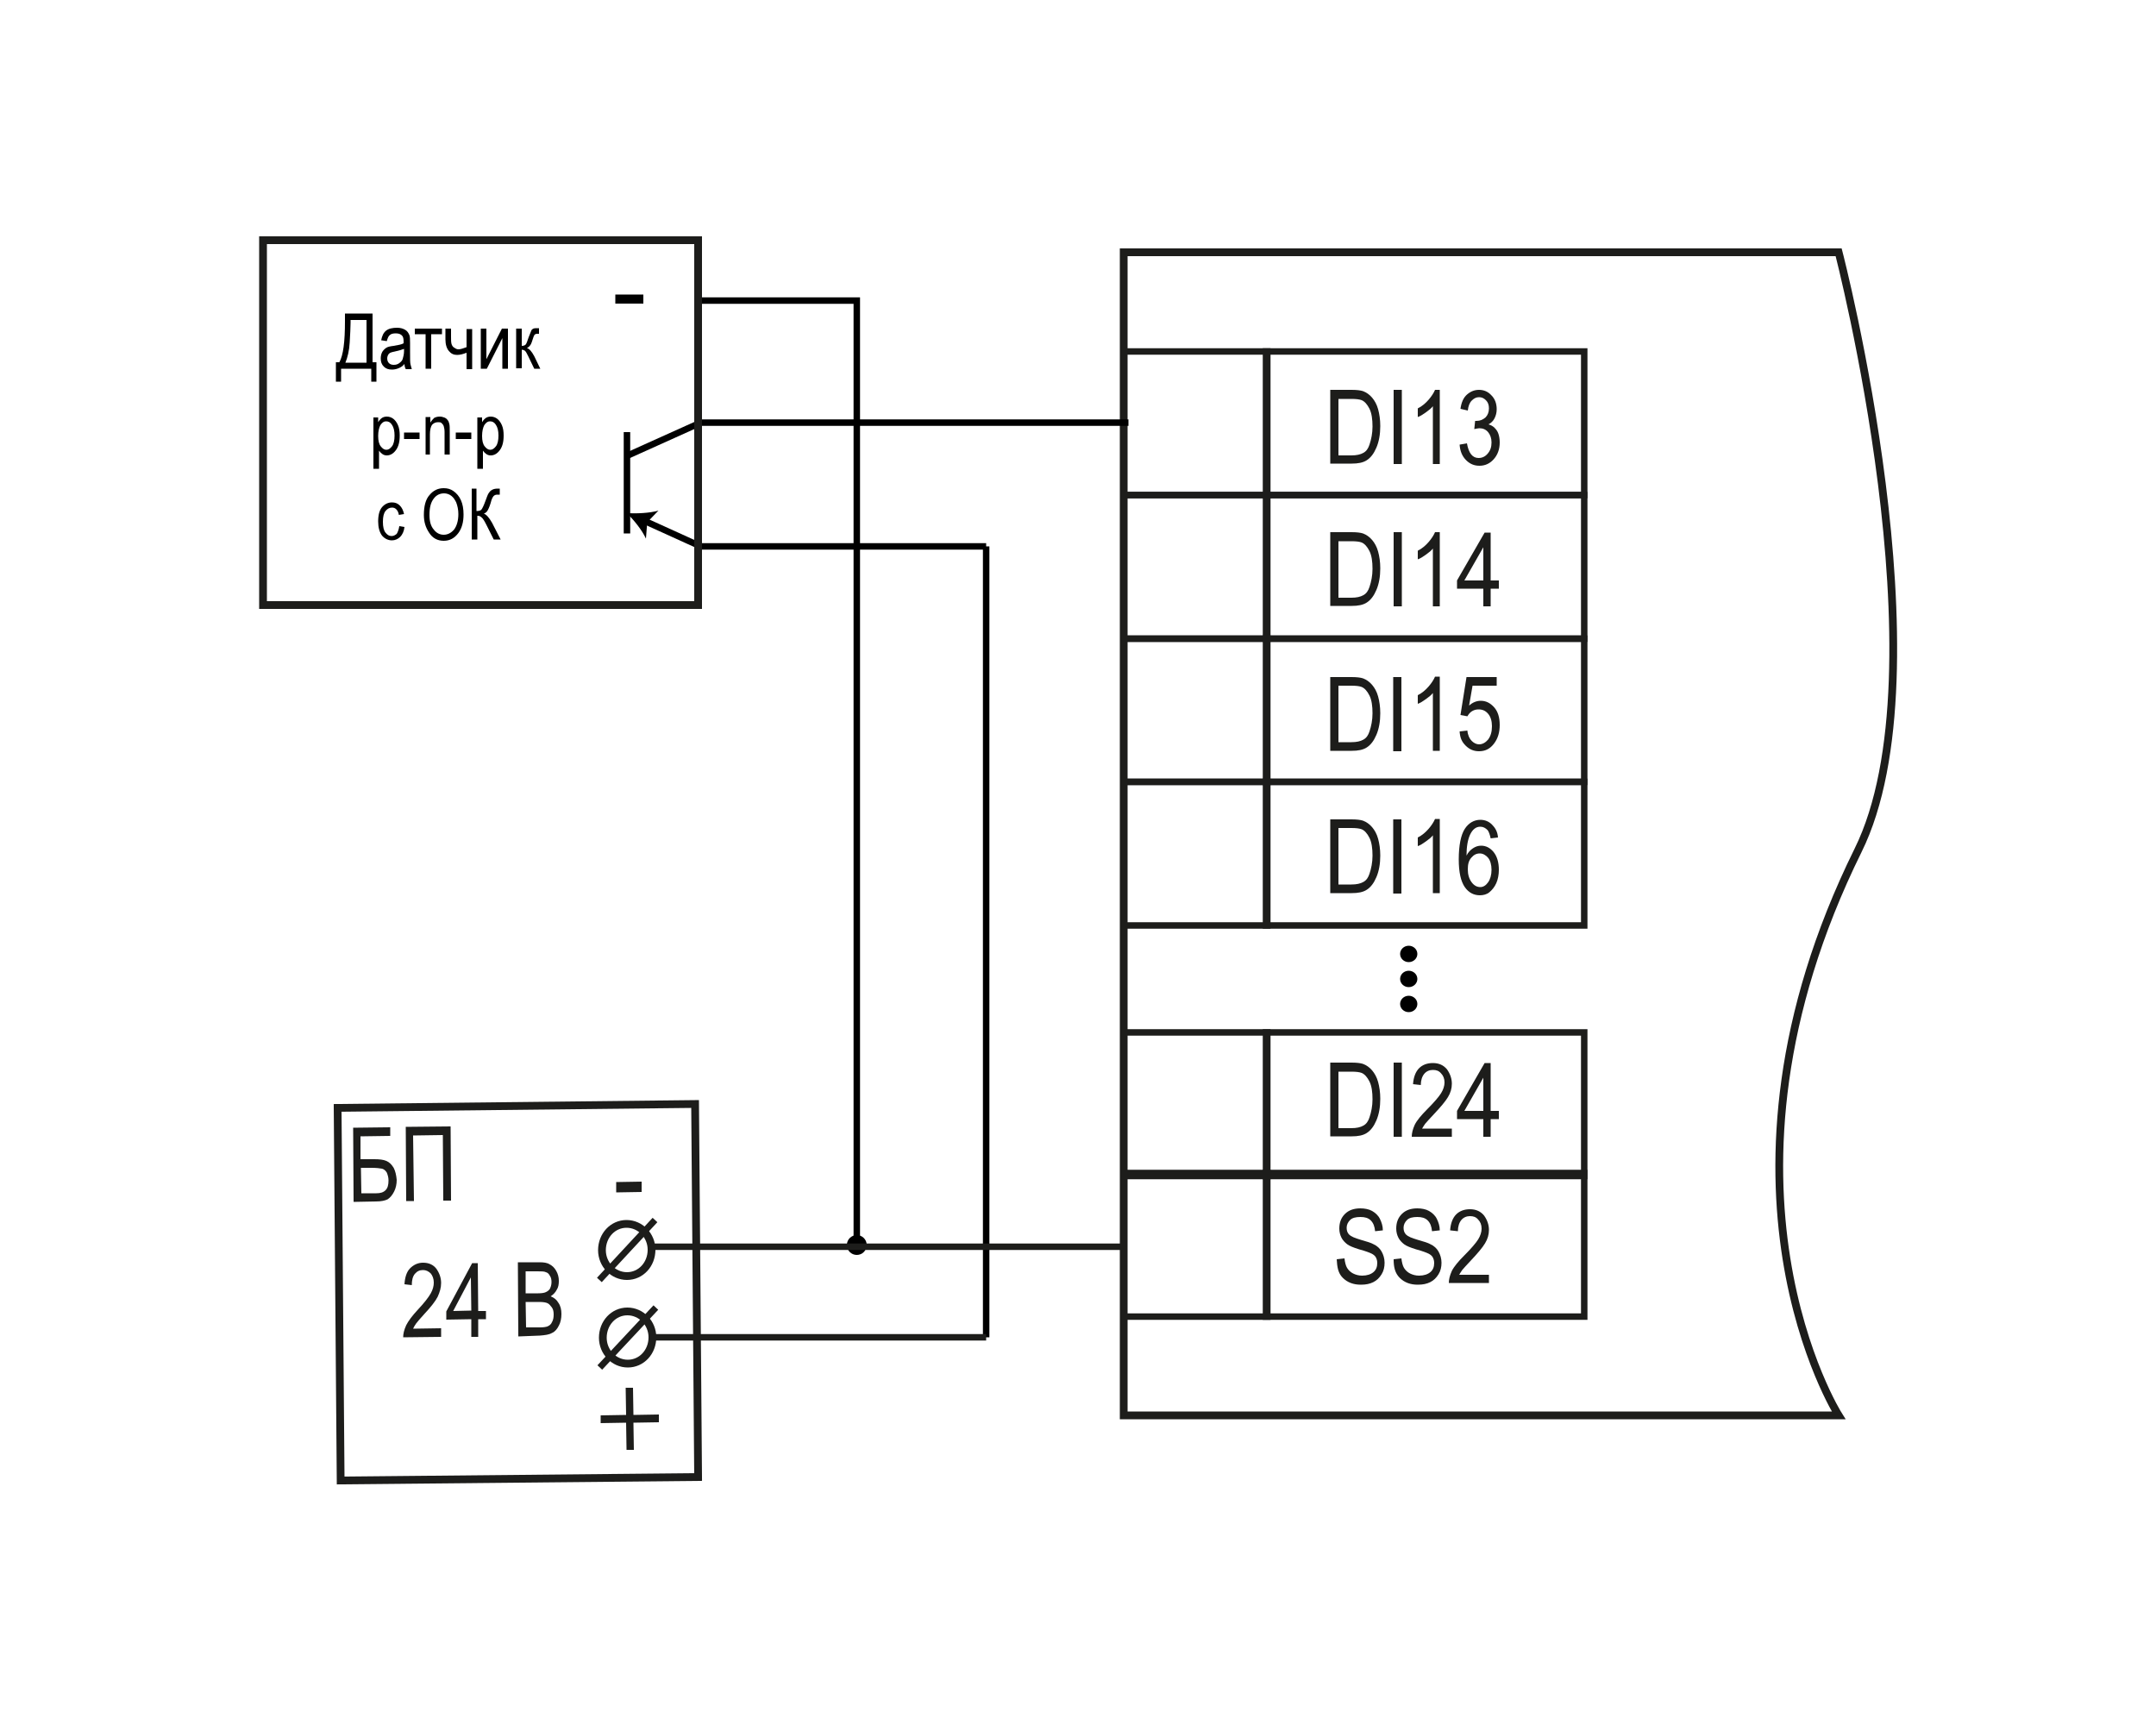 <?xml version="1.0" encoding="utf-8"?>
<!-- Generator: Adobe Illustrator 25.2.1, SVG Export Plug-In . SVG Version: 6.00 Build 0)  -->
<svg version="1.1" id="Слой_1" xmlns="http://www.w3.org/2000/svg" xmlns:xlink="http://www.w3.org/1999/xlink" x="0px" y="0px"
	 width="500px" height="400px" viewBox="0 0 500 400" enable-background="new 0 0 500 400" xml:space="preserve">
<polygon fill-rule="evenodd" clip-rule="evenodd" fill="none" stroke="#1D1D1B" stroke-width="1.5" stroke-miterlimit="2.414" points="
	293.6,148.1 293.6,114.8 367.4,114.8 367.4,148.1 293.6,148.1 "/>
<polygon fill-rule="evenodd" clip-rule="evenodd" fill="none" stroke="#1D1D1B" stroke-width="1.5" stroke-miterlimit="2.414" points="
	293.6,114.8 293.6,81.5 367.4,81.5 367.4,114.8 293.6,114.8 "/>
<g>
	<path fill="#1D1D1B" d="M310,292l1.8-0.2c0.1,0.9,0.3,1.7,0.6,2.2s0.8,1,1.4,1.3s1.3,0.5,2.1,0.5c1.1,0,2-0.3,2.6-0.8
		s0.9-1.2,0.9-2.1c0-0.5-0.1-0.9-0.3-1.3c-0.2-0.4-0.6-0.7-1-0.9c-0.4-0.2-1.4-0.6-2.9-1c-1.3-0.4-2.3-0.8-2.8-1.2s-1-0.9-1.3-1.5
		s-0.5-1.3-0.5-2.1c0-1.4,0.4-2.5,1.3-3.4s2.1-1.3,3.6-1.3c1,0,2,0.2,2.7,0.6s1.4,1,1.8,1.8s0.7,1.7,0.7,2.7l-1.8,0.2
		c-0.1-1.1-0.4-1.9-1-2.5s-1.4-0.8-2.4-0.8c-1.1,0-1.9,0.2-2.4,0.7s-0.8,1.1-0.8,1.8c0,0.7,0.2,1.2,0.6,1.6c0.4,0.4,1.3,0.8,2.7,1.2
		c1.4,0.4,2.4,0.7,2.9,1c0.9,0.4,1.5,1,1.9,1.7c0.4,0.7,0.7,1.6,0.7,2.6c0,1-0.2,1.9-0.7,2.7s-1.1,1.4-1.9,1.8
		c-0.8,0.4-1.7,0.6-2.9,0.6c-1.7,0-3.1-0.5-4.2-1.6S310.1,293.8,310,292z"/>
	<path fill="#1D1D1B" d="M323.2,292l1.8-0.2c0.1,0.9,0.3,1.7,0.6,2.2s0.8,1,1.4,1.3s1.3,0.5,2.1,0.5c1.1,0,2-0.3,2.6-0.8
		s0.9-1.2,0.9-2.1c0-0.5-0.1-0.9-0.3-1.3c-0.2-0.4-0.6-0.7-1-0.9c-0.4-0.2-1.4-0.6-2.9-1c-1.3-0.4-2.3-0.8-2.8-1.2s-1-0.9-1.3-1.5
		s-0.5-1.3-0.5-2.1c0-1.4,0.4-2.5,1.3-3.4s2.1-1.3,3.6-1.3c1,0,2,0.2,2.7,0.6s1.4,1,1.8,1.8s0.7,1.7,0.7,2.7l-1.8,0.2
		c-0.1-1.1-0.4-1.9-1-2.5s-1.4-0.8-2.4-0.8c-1.1,0-1.9,0.2-2.4,0.7s-0.8,1.1-0.8,1.8c0,0.7,0.2,1.2,0.6,1.6c0.4,0.4,1.3,0.8,2.7,1.2
		c1.4,0.4,2.4,0.7,2.9,1c0.9,0.4,1.5,1,1.9,1.7c0.4,0.7,0.7,1.6,0.7,2.6c0,1-0.2,1.9-0.7,2.7s-1.1,1.4-1.9,1.8
		c-0.8,0.4-1.7,0.6-2.9,0.6c-1.7,0-3.1-0.5-4.2-1.6S323.2,293.8,323.2,292z"/>
	<path fill="#1D1D1B" d="M345.3,295.5v2H336c0-0.8,0.2-1.7,0.7-2.8c0.5-1,1.5-2.2,2.9-3.6c1.6-1.6,2.7-2.9,3.2-3.7s0.8-1.7,0.8-2.5
		c0-0.9-0.3-1.6-0.8-2.1c-0.5-0.6-1.1-0.8-1.9-0.8c-0.8,0-1.5,0.3-2,0.9s-0.8,1.5-0.8,2.6l-1.8-0.2c0.1-1.6,0.6-2.9,1.4-3.7
		s1.9-1.2,3.2-1.2c1.4,0,2.5,0.5,3.3,1.5c0.7,1,1.1,2.1,1.1,3.3c0,1.1-0.3,2.1-0.9,3.1c-0.6,1-1.7,2.3-3.3,4c-1,1.1-1.7,1.8-2,2.2
		s-0.5,0.8-0.7,1.1H345.3z"/>
</g>
<polygon fill-rule="evenodd" clip-rule="evenodd" fill="none" stroke="#1D1D1B" stroke-width="1.5" stroke-miterlimit="2.414" points="
	293.6,305.3 293.6,272 367.4,272 367.4,305.3 293.6,305.3 "/>
<g>
	<path fill="#1D1D1B" d="M308.5,140.6v-17.2h4.9c1.2,0,2.1,0.1,2.7,0.3c0.8,0.3,1.5,0.8,2.1,1.5s1.1,1.6,1.4,2.7s0.5,2.4,0.5,3.9
		c0,1.9-0.3,3.6-0.9,5s-1.3,2.3-2.2,2.9s-2.1,0.8-3.5,0.8H308.5z M310.4,138.6h3c1.2,0,2.1-0.2,2.8-0.6s1.1-1,1.4-1.9
		c0.4-1.2,0.7-2.6,0.7-4.2c0-1.7-0.2-3.1-0.7-4.1s-1.1-1.7-1.8-2c-0.5-0.2-1.3-0.3-2.4-0.3h-3V138.6z"/>
	<path fill="#1D1D1B" d="M323.2,140.6v-17.2h1.9v17.2H323.2z"/>
	<path fill="#1D1D1B" d="M334,140.6h-1.7v-13.4c-0.4,0.5-0.9,0.9-1.6,1.4s-1.3,0.9-1.9,1.1v-2c1-0.5,1.8-1.2,2.5-2s1.2-1.6,1.5-2.3
		h1.1V140.6z"/>
	<path fill="#1D1D1B" d="M344,140.6v-4.1h-6.1v-1.9l6.4-11.1h1.4v11.1h1.9v1.9h-1.9v4.1H344z M344,134.6v-7.7l-4.4,7.7H344z"/>
</g>
<path fill="none" stroke="#1D1D1B" stroke-width="1.8" stroke-miterlimit="2.613" d="M260.6,328.2h165.8c0,0-33.8-53.4,4.5-131
	c20.7-41.9-4.5-138.7-4.5-138.7H260.6V328.2z"/>
<polygon fill-rule="evenodd" clip-rule="evenodd" fill="none" stroke="#1D1D1B" stroke-width="1.5" stroke-miterlimit="2.414" points="
	260.6,148.1 260.6,114.8 293.9,114.8 293.9,148.1 260.6,148.1 "/>
<polygon fill-rule="evenodd" clip-rule="evenodd" fill="none" stroke="#1D1D1B" stroke-width="1.5" stroke-miterlimit="2.414" points="
	260.6,114.8 260.6,81.5 293.9,81.5 293.9,114.8 260.6,114.8 "/>
<polygon fill-rule="evenodd" clip-rule="evenodd" fill="none" stroke="#1D1D1B" stroke-width="1.5" stroke-miterlimit="2.414" points="
	260.6,305.3 260.6,272 293.9,272 293.9,305.3 260.6,305.3 "/>
<g>
	<path fill="#1D1D1B" d="M308.5,107.6V90.4h4.9c1.2,0,2.1,0.1,2.7,0.3c0.8,0.3,1.5,0.8,2.1,1.5s1.1,1.6,1.4,2.7s0.5,2.4,0.5,3.9
		c0,1.9-0.3,3.6-0.9,5s-1.3,2.3-2.2,2.9s-2.1,0.8-3.5,0.8H308.5z M310.4,105.6h3c1.2,0,2.1-0.2,2.8-0.6s1.1-1,1.4-1.9
		c0.4-1.2,0.7-2.6,0.7-4.2c0-1.7-0.2-3.1-0.7-4.1s-1.1-1.7-1.8-2c-0.5-0.2-1.3-0.3-2.4-0.3h-3V105.6z"/>
	<path fill="#1D1D1B" d="M323.2,107.6V90.4h1.9v17.2H323.2z"/>
	<path fill="#1D1D1B" d="M334,107.6h-1.7V94.2c-0.4,0.5-0.9,0.9-1.6,1.4s-1.3,0.9-1.9,1.1v-2c1-0.5,1.8-1.2,2.5-2s1.2-1.6,1.5-2.3
		h1.1V107.6z"/>
	<path fill="#1D1D1B" d="M338.5,103.1l1.7-0.3c0.4,2.3,1.3,3.4,2.7,3.4c0.8,0,1.5-0.3,2.1-1c0.6-0.7,0.9-1.5,0.9-2.6
		c0-1-0.3-1.8-0.8-2.4c-0.5-0.6-1.2-0.9-2-0.9c-0.3,0-0.7,0.1-1.2,0.2l0.2-1.9l0.3,0c0.9,0,1.5-0.3,2.1-0.8c0.5-0.5,0.8-1.2,0.8-2.1
		c0-0.8-0.2-1.4-0.7-1.9s-1-0.7-1.6-0.7c-0.7,0-1.2,0.3-1.7,0.8s-0.8,1.3-0.9,2.3l-1.7-0.4c0.2-1.5,0.7-2.6,1.5-3.3s1.7-1.1,2.8-1.1
		c1.1,0,2.1,0.4,2.9,1.3c0.8,0.8,1.2,1.9,1.2,3.2c0,0.8-0.2,1.5-0.5,2.1s-0.8,1.1-1.4,1.4c0.6,0.2,1,0.4,1.4,0.8
		c0.4,0.4,0.7,0.8,0.9,1.4c0.2,0.6,0.3,1.3,0.3,2c0,1.6-0.5,2.9-1.4,3.9c-0.9,1-2,1.5-3.3,1.5c-1.2,0-2.2-0.4-3.1-1.3
		S338.6,104.6,338.5,103.1z"/>
</g>
<g>
	<path d="M142.7,70.4v-2.1h6.5v2.1H142.7z"/>
</g>
<polyline fill="none" stroke="#000000" stroke-width="1.5" stroke-miterlimit="10" points="161.9,69.7 198.7,69.7 198.7,288.7 "/>
<line fill="none" stroke="#000000" stroke-width="1.5" stroke-miterlimit="10" x1="228.7" y1="126.7" x2="161.9" y2="126.7"/>
<line fill="none" stroke="#000000" stroke-width="1.5" stroke-miterlimit="10" x1="261.7" y1="98" x2="161.9" y2="98"/>
<polygon fill-rule="evenodd" clip-rule="evenodd" fill="none" stroke="#1D1D1B" stroke-width="1.5" stroke-miterlimit="2.414" points="
	293.6,214.6 293.6,181.3 367.4,181.3 367.4,214.6 293.6,214.6 "/>
<polygon fill-rule="evenodd" clip-rule="evenodd" fill="none" stroke="#1D1D1B" stroke-width="1.5" stroke-miterlimit="2.414" points="
	293.6,181.3 293.6,148.1 367.4,148.1 367.4,181.3 293.6,181.3 "/>
<g>
	<path fill="#1D1D1B" d="M308.5,207.1V190h4.9c1.2,0,2.1,0.1,2.7,0.3c0.8,0.3,1.5,0.8,2.1,1.5s1.1,1.6,1.4,2.7s0.5,2.4,0.5,3.9
		c0,1.9-0.3,3.6-0.9,5s-1.3,2.3-2.2,2.9s-2.1,0.8-3.5,0.8H308.5z M310.4,205.1h3c1.2,0,2.1-0.2,2.8-0.6s1.1-1,1.4-1.9
		c0.4-1.2,0.7-2.6,0.7-4.2c0-1.7-0.2-3.1-0.7-4.1s-1.1-1.7-1.8-2c-0.5-0.2-1.3-0.3-2.4-0.3h-3V205.1z"/>
	<path fill="#1D1D1B" d="M323.1,207.1V190h1.9v17.2H323.1z"/>
	<path fill="#1D1D1B" d="M334,207.1h-1.7v-13.4c-0.4,0.5-0.9,0.9-1.6,1.4s-1.3,0.9-1.9,1.1v-2c1-0.5,1.8-1.2,2.5-2s1.2-1.6,1.5-2.3
		h1.1V207.1z"/>
	<path fill="#1D1D1B" d="M347.4,194.2l-1.7,0.2c-0.2-0.9-0.4-1.5-0.7-1.9c-0.5-0.5-1-0.8-1.7-0.8c-1,0-1.8,0.6-2.4,1.9
		c-0.5,1.1-0.8,2.7-0.8,4.8c0.4-0.8,0.9-1.3,1.5-1.7s1.2-0.6,1.9-0.6c1.1,0,2.1,0.5,2.9,1.5s1.2,2.4,1.2,4.1c0,1.1-0.2,2.2-0.6,3.1
		s-1,1.6-1.6,2.1s-1.4,0.7-2.2,0.7c-1.4,0-2.6-0.6-3.5-1.9s-1.4-3.4-1.4-6.4c0-3.3,0.5-5.7,1.4-7.1s2.2-2.1,3.6-2.1
		c1.1,0,2,0.4,2.7,1.1S347.3,192.8,347.4,194.2z M340.4,201.6c0,1.2,0.3,2.2,0.9,3s1.3,1.1,2,1.1c0.7,0,1.3-0.4,1.8-1.1
		s0.8-1.7,0.8-2.9c0-1.2-0.3-2.2-0.8-2.8s-1.2-1-1.9-1c-0.8,0-1.4,0.3-2,1S340.4,200.4,340.4,201.6z"/>
</g>
<polygon fill-rule="evenodd" clip-rule="evenodd" fill="none" stroke="#1D1D1B" stroke-width="1.5" stroke-miterlimit="2.414" points="
	260.6,214.6 260.6,181.3 293.9,181.3 293.9,214.6 260.6,214.6 "/>
<polygon fill-rule="evenodd" clip-rule="evenodd" fill="none" stroke="#1D1D1B" stroke-width="1.5" stroke-miterlimit="2.414" points="
	260.6,181.3 260.6,148.1 293.9,148.1 293.9,181.3 260.6,181.3 "/>
<g>
	<path fill="#1D1D1B" d="M308.5,174.1V157h4.9c1.2,0,2.1,0.1,2.7,0.3c0.8,0.3,1.5,0.8,2.1,1.5s1.1,1.6,1.4,2.7s0.5,2.4,0.5,3.9
		c0,1.9-0.3,3.6-0.9,5s-1.3,2.3-2.2,2.9s-2.1,0.8-3.5,0.8H308.5z M310.4,172.1h3c1.2,0,2.1-0.2,2.8-0.6s1.1-1,1.4-1.9
		c0.4-1.2,0.7-2.6,0.7-4.2c0-1.7-0.2-3.1-0.7-4.1s-1.1-1.7-1.8-2c-0.5-0.2-1.3-0.3-2.4-0.3h-3V172.1z"/>
	<path fill="#1D1D1B" d="M323.1,174.1V157h1.9v17.2H323.1z"/>
	<path fill="#1D1D1B" d="M334,174.1h-1.7v-13.4c-0.4,0.5-0.9,0.9-1.6,1.4s-1.3,0.9-1.9,1.1v-2c1-0.5,1.8-1.2,2.5-2s1.2-1.6,1.5-2.3
		h1.1V174.1z"/>
	<path fill="#1D1D1B" d="M338.5,169.6l1.8-0.2c0.1,1.1,0.5,1.9,1,2.4s1.1,0.8,1.7,0.8c0.8,0,1.5-0.4,2.1-1.1
		c0.6-0.8,0.9-1.8,0.9-3.1c0-1.2-0.3-2.2-0.9-2.9s-1.3-1-2.2-1c-0.5,0-1,0.1-1.5,0.4c-0.5,0.3-0.8,0.7-1.1,1.2l-1.6-0.3l1.4-8.8h7v2
		h-5.6l-0.8,4.6c0.8-0.7,1.7-1.1,2.7-1.1c1.2,0,2.2,0.5,3.1,1.5s1.3,2.4,1.3,4.1c0,1.7-0.4,3.1-1.3,4.3c-0.9,1.2-2,1.8-3.5,1.8
		c-1.2,0-2.2-0.4-3.1-1.3S338.6,171.1,338.5,169.6z"/>
</g>
<line fill="none" stroke="#000000" stroke-width="1.5" stroke-miterlimit="10" x1="228.7" y1="126.7" x2="228.7" y2="310.1"/>
<circle cx="198.7" cy="288.7" r="2.3"/>
<g>
	<path fill="#1D1D1B" d="M145.2,328.1l-0.1-6.3l1.7,0l0.1,6.3l5.9-0.1l0,1.8l-5.9,0.1l0.1,6.3l-1.7,0l-0.1-6.3l-5.9,0.1l0-1.8
		L145.2,328.1z"/>
</g>
<g>
	<path fill="#1D1D1B" d="M142.9,274.1l5.9-0.1l0,2.4l-5.9,0.1L142.9,274.1z"/>
</g>
<polygon fill="none" stroke="#1D1D1B" stroke-width="1.8" stroke-miterlimit="2.613" points="161.9,342.5 79,343.3 78.3,256.9 
	161.2,256 "/>
<g>
	<path fill="#1D1D1B" d="M81.9,261.5l8.6-0.1l0,2l-6.9,0.1l0,5.3l3.2,0c1.2,0,2.1,0.1,2.8,0.4c0.7,0.3,1.2,0.8,1.7,1.6
		c0.4,0.8,0.6,1.7,0.7,2.8c0,1-0.2,1.9-0.6,2.7s-0.9,1.4-1.5,1.8c-0.6,0.3-1.5,0.5-2.7,0.5l-5.2,0.1L81.9,261.5z M83.8,276.7l3.5,0
		c0.9,0,1.6-0.2,2.1-0.7c0.5-0.5,0.7-1.2,0.7-2.3c0-0.7-0.2-1.3-0.4-1.8c-0.3-0.5-0.7-0.8-1.1-0.9c-0.5-0.1-1.3-0.2-2.5-0.2l-2.4,0
		L83.8,276.7z"/>
	<path fill="#1D1D1B" d="M96,278.5l-1.8,0l-0.1-17.2l10.4-0.1l0.1,17.2l-1.8,0l-0.1-15.2l-6.9,0.1L96,278.5z"/>
</g>
<g>
	<path fill="#1D1D1B" d="M102.3,308l0,2l-8.8,0.1c0-0.8,0.2-1.7,0.7-2.8c0.5-1,1.4-2.2,2.7-3.6c1.5-1.6,2.5-2.9,3-3.8
		c0.5-0.9,0.7-1.7,0.7-2.5c0-0.9-0.3-1.6-0.7-2.1c-0.5-0.5-1.1-0.8-1.8-0.8c-0.8,0-1.4,0.3-1.9,0.9c-0.5,0.6-0.7,1.5-0.7,2.6
		l-1.7-0.2c0.1-1.6,0.5-2.9,1.3-3.7c0.8-0.8,1.8-1.3,3-1.3c1.4,0,2.4,0.5,3.1,1.4c0.7,1,1.1,2.1,1.1,3.3c0,1.1-0.3,2.1-0.8,3.2
		c-0.5,1-1.6,2.4-3.1,4c-1,1.1-1.6,1.8-1.9,2.2c-0.3,0.4-0.5,0.8-0.7,1.2L102.3,308z"/>
	<path fill="#1D1D1B" d="M109.3,310l0-4.1l-5.8,0.1l0-1.9l6-11.2l1.3,0l0.1,11.1l1.8,0l0,1.9l-1.8,0l0,4.1L109.3,310z M109.3,303.9
		l-0.1-7.7l-4.1,7.8L109.3,303.9z"/>
	<path fill="#1D1D1B" d="M120.2,309.9l-0.1-17.2l5,0c1,0,1.8,0.1,2.4,0.5c0.6,0.3,1.1,0.8,1.5,1.5c0.4,0.7,0.6,1.5,0.6,2.3
		c0,0.8-0.1,1.5-0.5,2.1c-0.3,0.6-0.8,1.1-1.4,1.5c0.8,0.3,1.4,0.8,1.8,1.5c0.5,0.7,0.7,1.6,0.7,2.6c0,1-0.2,2-0.6,2.7
		c-0.4,0.8-0.9,1.4-1.6,1.7c-0.7,0.4-1.6,0.5-2.8,0.6L120.2,309.9z M121.9,299.9l2.9,0c0.8,0,1.3-0.1,1.6-0.2
		c0.5-0.2,0.8-0.4,1.1-0.8c0.2-0.4,0.4-0.9,0.4-1.6c0-0.6-0.1-1.1-0.4-1.5c-0.2-0.4-0.5-0.7-0.9-0.8c-0.4-0.2-1-0.2-2-0.2l-2.7,0
		L121.9,299.9z M122,307.8l3.3,0c0.7,0,1.3-0.1,1.6-0.2c0.5-0.2,0.9-0.5,1.1-1c0.3-0.5,0.4-1.1,0.4-1.8c0-0.6-0.1-1.2-0.4-1.6
		c-0.3-0.4-0.6-0.8-1-1c-0.4-0.2-1.1-0.3-2-0.3l-3.1,0L122,307.8z"/>
</g>
<path fill="none" stroke="#1D1D1B" stroke-width="1.8" stroke-miterlimit="2.613" d="M151.1,289.8c0,3.4-2.5,6.1-5.7,6.1
	c-3.2,0-5.8-2.7-5.8-6c0-3.4,2.5-6.1,5.7-6.1C148.5,283.8,151.1,286.5,151.1,289.8z"/>
<path fill="none" stroke="#1D1D1B" stroke-width="1.8" stroke-miterlimit="2.613" d="M151.3,310.1c0,3.4-2.5,6.1-5.7,6.1
	c-3.2,0-5.8-2.7-5.8-6c0-3.4,2.5-6.1,5.7-6.1C148.7,304.1,151.3,306.8,151.3,310.1z"/>
<line fill="none" stroke="#1D1D1B" stroke-width="1.5" x1="151.9" y1="282.9" x2="139" y2="296.8"/>
<line fill="none" stroke="#1D1D1B" stroke-width="1.5" x1="152.1" y1="303.2" x2="139.1" y2="317.1"/>
<line fill="#1D1D1B" stroke="#1D1D1B" stroke-width="1.5" stroke-miterlimit="2.613" x1="260.6" y1="289.1" x2="151.2" y2="289.1"/>
<line stroke="#000000" stroke-width="1.5" stroke-miterlimit="10" x1="145.4" y1="100.2" x2="145.4" y2="123.7"/>
<line stroke="#000000" stroke-width="1.5" stroke-miterlimit="10" x1="145.4" y1="105.7" x2="162.5" y2="98"/>
<g>
	<line x1="145.4" y1="119" x2="162.5" y2="126.7"/>
	<g>
		<line fill="none" stroke="#000000" stroke-width="1.5" stroke-miterlimit="10" x1="149.5" y1="120.8" x2="162.5" y2="126.7"/>
		<g>
			<path d="M145.4,119c1.6,1.6,3.5,3.9,4.4,5.9l0.3-3.8l2.6-2.7C150.6,119,147.7,119.1,145.4,119z"/>
		</g>
	</g>
</g>
<line fill="#1D1D1B" stroke="#1D1D1B" stroke-width="1.5" stroke-miterlimit="2.613" x1="228.7" y1="310.1" x2="151.3" y2="310.1"/>
<ellipse cx="326.7" cy="221.2" rx="2" ry="1.9"/>
<ellipse cx="326.7" cy="227" rx="2" ry="1.9"/>
<ellipse cx="326.7" cy="232.8" rx="2" ry="1.9"/>
<polygon fill-rule="evenodd" clip-rule="evenodd" fill="none" stroke="#1D1D1B" stroke-width="1.5" stroke-miterlimit="2.414" points="
	293.6,272.7 293.6,239.4 367.4,239.4 367.4,272.7 293.6,272.7 "/>
<polygon fill-rule="evenodd" clip-rule="evenodd" fill="none" stroke="#1D1D1B" stroke-width="1.5" stroke-miterlimit="2.414" points="
	260.6,272.7 260.6,239.4 293.9,239.4 293.9,272.7 260.6,272.7 "/>
<g>
	<path fill="#1D1D1B" d="M308.5,263.6v-17.2h4.9c1.2,0,2.1,0.1,2.7,0.3c0.8,0.3,1.5,0.8,2.1,1.5s1.1,1.6,1.4,2.7s0.5,2.4,0.5,3.9
		c0,1.9-0.3,3.6-0.9,5s-1.3,2.3-2.2,2.9s-2.1,0.8-3.5,0.8H308.5z M310.4,261.6h3c1.2,0,2.1-0.2,2.8-0.6s1.1-1,1.4-1.9
		c0.4-1.2,0.7-2.6,0.7-4.2c0-1.7-0.2-3.1-0.7-4.1s-1.1-1.7-1.8-2c-0.5-0.2-1.3-0.3-2.4-0.3h-3V261.6z"/>
	<path fill="#1D1D1B" d="M323.2,263.6v-17.2h1.9v17.2H323.2z"/>
	<path fill="#1D1D1B" d="M336.7,261.6v2h-9.3c0-0.8,0.2-1.7,0.7-2.8c0.5-1,1.5-2.2,2.9-3.6c1.6-1.6,2.7-2.9,3.2-3.7s0.8-1.7,0.8-2.5
		c0-0.9-0.3-1.6-0.8-2.1c-0.5-0.6-1.1-0.8-1.9-0.8c-0.8,0-1.5,0.3-2,0.9s-0.8,1.5-0.8,2.6l-1.8-0.2c0.1-1.6,0.6-2.9,1.4-3.7
		s1.9-1.2,3.2-1.2c1.4,0,2.5,0.5,3.3,1.5c0.7,1,1.1,2.1,1.1,3.3c0,1.1-0.3,2.1-0.9,3.1c-0.6,1-1.7,2.3-3.3,4c-1,1.1-1.7,1.8-2,2.2
		s-0.5,0.8-0.7,1.1H336.7z"/>
	<path fill="#1D1D1B" d="M344,263.6v-4.1h-6.1v-1.9l6.4-11.1h1.4v11.1h1.9v1.9h-1.9v4.1H344z M344,257.6v-7.7l-4.4,7.7H344z"/>
</g>
<rect x="61" y="55.7" fill="none" stroke="#1D1D1B" stroke-width="1.8" stroke-miterlimit="2.613" width="100.9" height="84.6"/>
<g>
	<rect x="67.4" y="72.6" fill="none" width="68.3" height="60.2"/>
	<path d="M80,72.7h6.4V84h0.9v4.5h-1.2v-3h-7v3h-1.2V84h0.8c0.9-1.6,1.3-4.7,1.3-9.5V72.7z M85,74.2h-3.7v0.7c0,1.1-0.1,2.6-0.2,4.5
		s-0.5,3.5-1,4.7H85V74.2z"/>
	<path d="M93.8,84.4c-0.4,0.5-0.9,0.8-1.4,1s-1,0.3-1.5,0.3c-0.8,0-1.4-0.2-1.9-0.7s-0.7-1.1-0.7-1.9c0-0.5,0.1-1,0.3-1.4
		s0.5-0.7,0.9-1s1-0.4,1.8-0.5c1.1-0.2,1.8-0.3,2.3-0.6l0-0.4c0-0.6-0.1-1.1-0.3-1.3c-0.3-0.4-0.8-0.6-1.5-0.6
		c-0.6,0-1.1,0.1-1.4,0.4c-0.3,0.2-0.5,0.7-0.7,1.4l-1.3-0.2c0.2-1,0.5-1.7,1.1-2.2S91,76,92.1,76c0.8,0,1.4,0.2,1.9,0.5
		s0.7,0.7,0.9,1.1s0.2,1.1,0.2,2v2.1c0,1.5,0,2.4,0.1,2.8s0.2,0.8,0.3,1.1h-1.4C93.9,85.2,93.8,84.8,93.8,84.4z M93.7,80.9
		c-0.5,0.2-1.2,0.4-2.1,0.6c-0.5,0.1-0.9,0.2-1.1,0.3s-0.4,0.3-0.5,0.5s-0.2,0.5-0.2,0.8c0,0.4,0.1,0.8,0.4,1.1s0.7,0.4,1.1,0.4
		c0.5,0,0.9-0.1,1.3-0.4s0.7-0.6,0.8-1s0.3-1,0.3-1.8V80.9z"/>
	<path d="M96.3,76.2h6.2v1.3h-2.5v8h-1.3v-8h-2.5V76.2z"/>
	<path d="M103.3,76.2h1.3V78c0,0.8,0,1.3,0.1,1.7s0.3,0.7,0.6,0.9s0.6,0.4,1,0.4c0.5,0,1.1-0.2,1.9-0.5v-4.2h1.3v9.3h-1.3v-3.8
		c-0.8,0.3-1.5,0.5-2.2,0.5c-0.8,0-1.4-0.3-1.9-0.9s-0.8-1.5-0.8-2.7V76.2z"/>
	<path d="M111.5,76.2h1.3v7.1l3.6-7.1h1.4v9.3h-1.3v-7.1l-3.6,7.1h-1.4V76.2z"/>
	<path d="M119.7,76.2h1.3v4c0.4,0,0.7-0.1,0.9-0.3s0.4-0.8,0.7-1.7c0.3-0.7,0.5-1.2,0.6-1.5s0.3-0.4,0.5-0.5s0.6-0.1,1.1-0.1h0.2
		v1.3l-0.4,0c-0.3,0-0.5,0.1-0.6,0.2s-0.2,0.3-0.3,0.6c-0.3,0.9-0.5,1.6-0.7,1.8c-0.2,0.3-0.4,0.5-0.8,0.7c0.6,0.2,1.1,0.8,1.7,1.9
		l1.4,2.9h-1.4l-1.4-2.9c-0.3-0.6-0.5-1-0.7-1.2s-0.5-0.3-0.8-0.3v4.3h-1.3V76.2z"/>
	<path d="M86.6,108.6V96.8h1.1v1.1c0.3-0.5,0.6-0.8,0.9-1s0.7-0.3,1.1-0.3c0.6,0,1.1,0.2,1.5,0.5c0.4,0.3,0.8,0.8,1.1,1.5
		c0.3,0.7,0.4,1.5,0.4,2.4c0,1.5-0.3,2.6-0.9,3.4c-0.6,0.8-1.3,1.2-2.1,1.2c-0.4,0-0.7-0.1-1-0.3c-0.3-0.2-0.6-0.5-0.8-0.8v4.2H86.6
		z M87.7,101.1c0,1.1,0.2,1.9,0.6,2.4c0.4,0.5,0.8,0.8,1.3,0.8c0.5,0,0.9-0.3,1.3-0.8s0.6-1.4,0.6-2.5c0-1.1-0.2-1.9-0.6-2.5
		s-0.8-0.8-1.4-0.8c-0.5,0-0.9,0.3-1.3,0.9C87.9,99.2,87.7,100,87.7,101.1z"/>
	<path d="M93.7,101.8v-1.5h3.6v1.5H93.7z"/>
	<path d="M98.7,105.3v-8.6h1.1V98c0.3-0.5,0.6-0.8,0.9-1.1c0.4-0.2,0.8-0.3,1.3-0.3c0.4,0,0.7,0.1,1,0.2c0.3,0.1,0.6,0.3,0.8,0.6
		c0.2,0.2,0.3,0.5,0.4,0.9c0.1,0.4,0.1,1,0.1,1.8v5.3h-1.2v-5.2c0-0.6-0.1-1.1-0.2-1.4c-0.1-0.3-0.3-0.5-0.5-0.7
		c-0.2-0.2-0.5-0.2-0.8-0.2c-0.6,0-1,0.2-1.4,0.6c-0.3,0.4-0.5,1.2-0.5,2.2v4.7H98.7z"/>
	<path d="M105.7,101.8v-1.5h3.6v1.5H105.7z"/>
	<path d="M110.7,108.6V96.8h1.1v1.1c0.3-0.5,0.6-0.8,0.9-1s0.7-0.3,1.1-0.3c0.6,0,1.1,0.2,1.5,0.5c0.4,0.3,0.8,0.8,1.1,1.5
		c0.3,0.7,0.4,1.5,0.4,2.4c0,1.5-0.3,2.6-0.9,3.4c-0.6,0.8-1.3,1.2-2.1,1.2c-0.4,0-0.7-0.1-1-0.3c-0.3-0.2-0.6-0.5-0.8-0.8v4.2
		H110.7z M111.8,101.1c0,1.1,0.2,1.9,0.6,2.4c0.4,0.5,0.8,0.8,1.3,0.8c0.5,0,0.9-0.3,1.3-0.8s0.6-1.4,0.6-2.5c0-1.1-0.2-1.9-0.6-2.5
		s-0.8-0.8-1.4-0.8c-0.5,0-0.9,0.3-1.3,0.9C112,99.2,111.8,100,111.8,101.1z"/>
	<path d="M92.6,122l1.2,0.2c-0.1,1-0.5,1.8-1,2.3c-0.5,0.5-1.2,0.8-1.9,0.8c-0.9,0-1.7-0.4-2.3-1.1c-0.6-0.8-0.9-1.9-0.9-3.3
		c0-1.5,0.3-2.6,0.9-3.3c0.6-0.7,1.4-1.1,2.3-1.1c0.7,0,1.3,0.2,1.8,0.7c0.5,0.5,0.8,1.1,1,2l-1.2,0.2c-0.1-0.6-0.3-1-0.6-1.3
		c-0.3-0.3-0.6-0.4-1-0.4c-0.6,0-1.1,0.3-1.5,0.8c-0.4,0.5-0.6,1.3-0.6,2.5c0,1.2,0.2,2,0.6,2.5c0.4,0.5,0.8,0.8,1.4,0.8
		c0.5,0,0.8-0.2,1.2-0.5C92.3,123.3,92.5,122.7,92.6,122z"/>
	<path d="M98.3,119.4c0-2,0.4-3.6,1.3-4.6c0.9-1.1,2-1.6,3.3-1.6c0.9,0,1.6,0.2,2.3,0.7c0.7,0.5,1.3,1.2,1.7,2.1
		c0.4,0.9,0.6,2,0.6,3.3c0,1.8-0.4,3.2-1.2,4.3c-0.9,1.2-2,1.8-3.4,1.8c-1.4,0-2.6-0.6-3.4-1.9C98.7,122.3,98.3,121,98.3,119.4z
		 M99.6,119.4c0,1.5,0.3,2.6,1,3.4c0.6,0.8,1.4,1.2,2.3,1.2c0.9,0,1.7-0.4,2.4-1.2c0.6-0.8,1-2,1-3.6c0-1-0.2-1.9-0.5-2.7
		c-0.3-0.6-0.6-1.1-1.1-1.5c-0.5-0.4-1.1-0.6-1.7-0.6c-1,0-1.8,0.4-2.4,1.2C99.9,116.5,99.6,117.7,99.6,119.4z"/>
	<path d="M109.2,113.3h1.3v5.2c0.6,0,1-0.1,1.2-0.4c0.2-0.3,0.5-0.9,0.9-2c0.3-0.8,0.5-1.4,0.7-1.7s0.4-0.6,0.8-0.8
		c0.3-0.2,0.8-0.3,1.3-0.3c0.2,0,0.3,0,0.5,0v1.4l-0.3,0l-0.3,0c-0.3,0-0.6,0.1-0.8,0.3c-0.2,0.2-0.5,0.7-0.7,1.6
		c-0.3,1-0.6,1.6-0.8,1.9c-0.2,0.3-0.5,0.5-0.8,0.6c0.6,0.2,1.2,0.9,1.9,2.1l2,3.9h-1.6l-1.6-3.2c-0.5-1-0.9-1.7-1.2-1.9
		c-0.3-0.3-0.6-0.4-0.9-0.4c0,0-0.1,0-0.1,0v5.5h-1.3V113.3z"/>
</g>
</svg>
